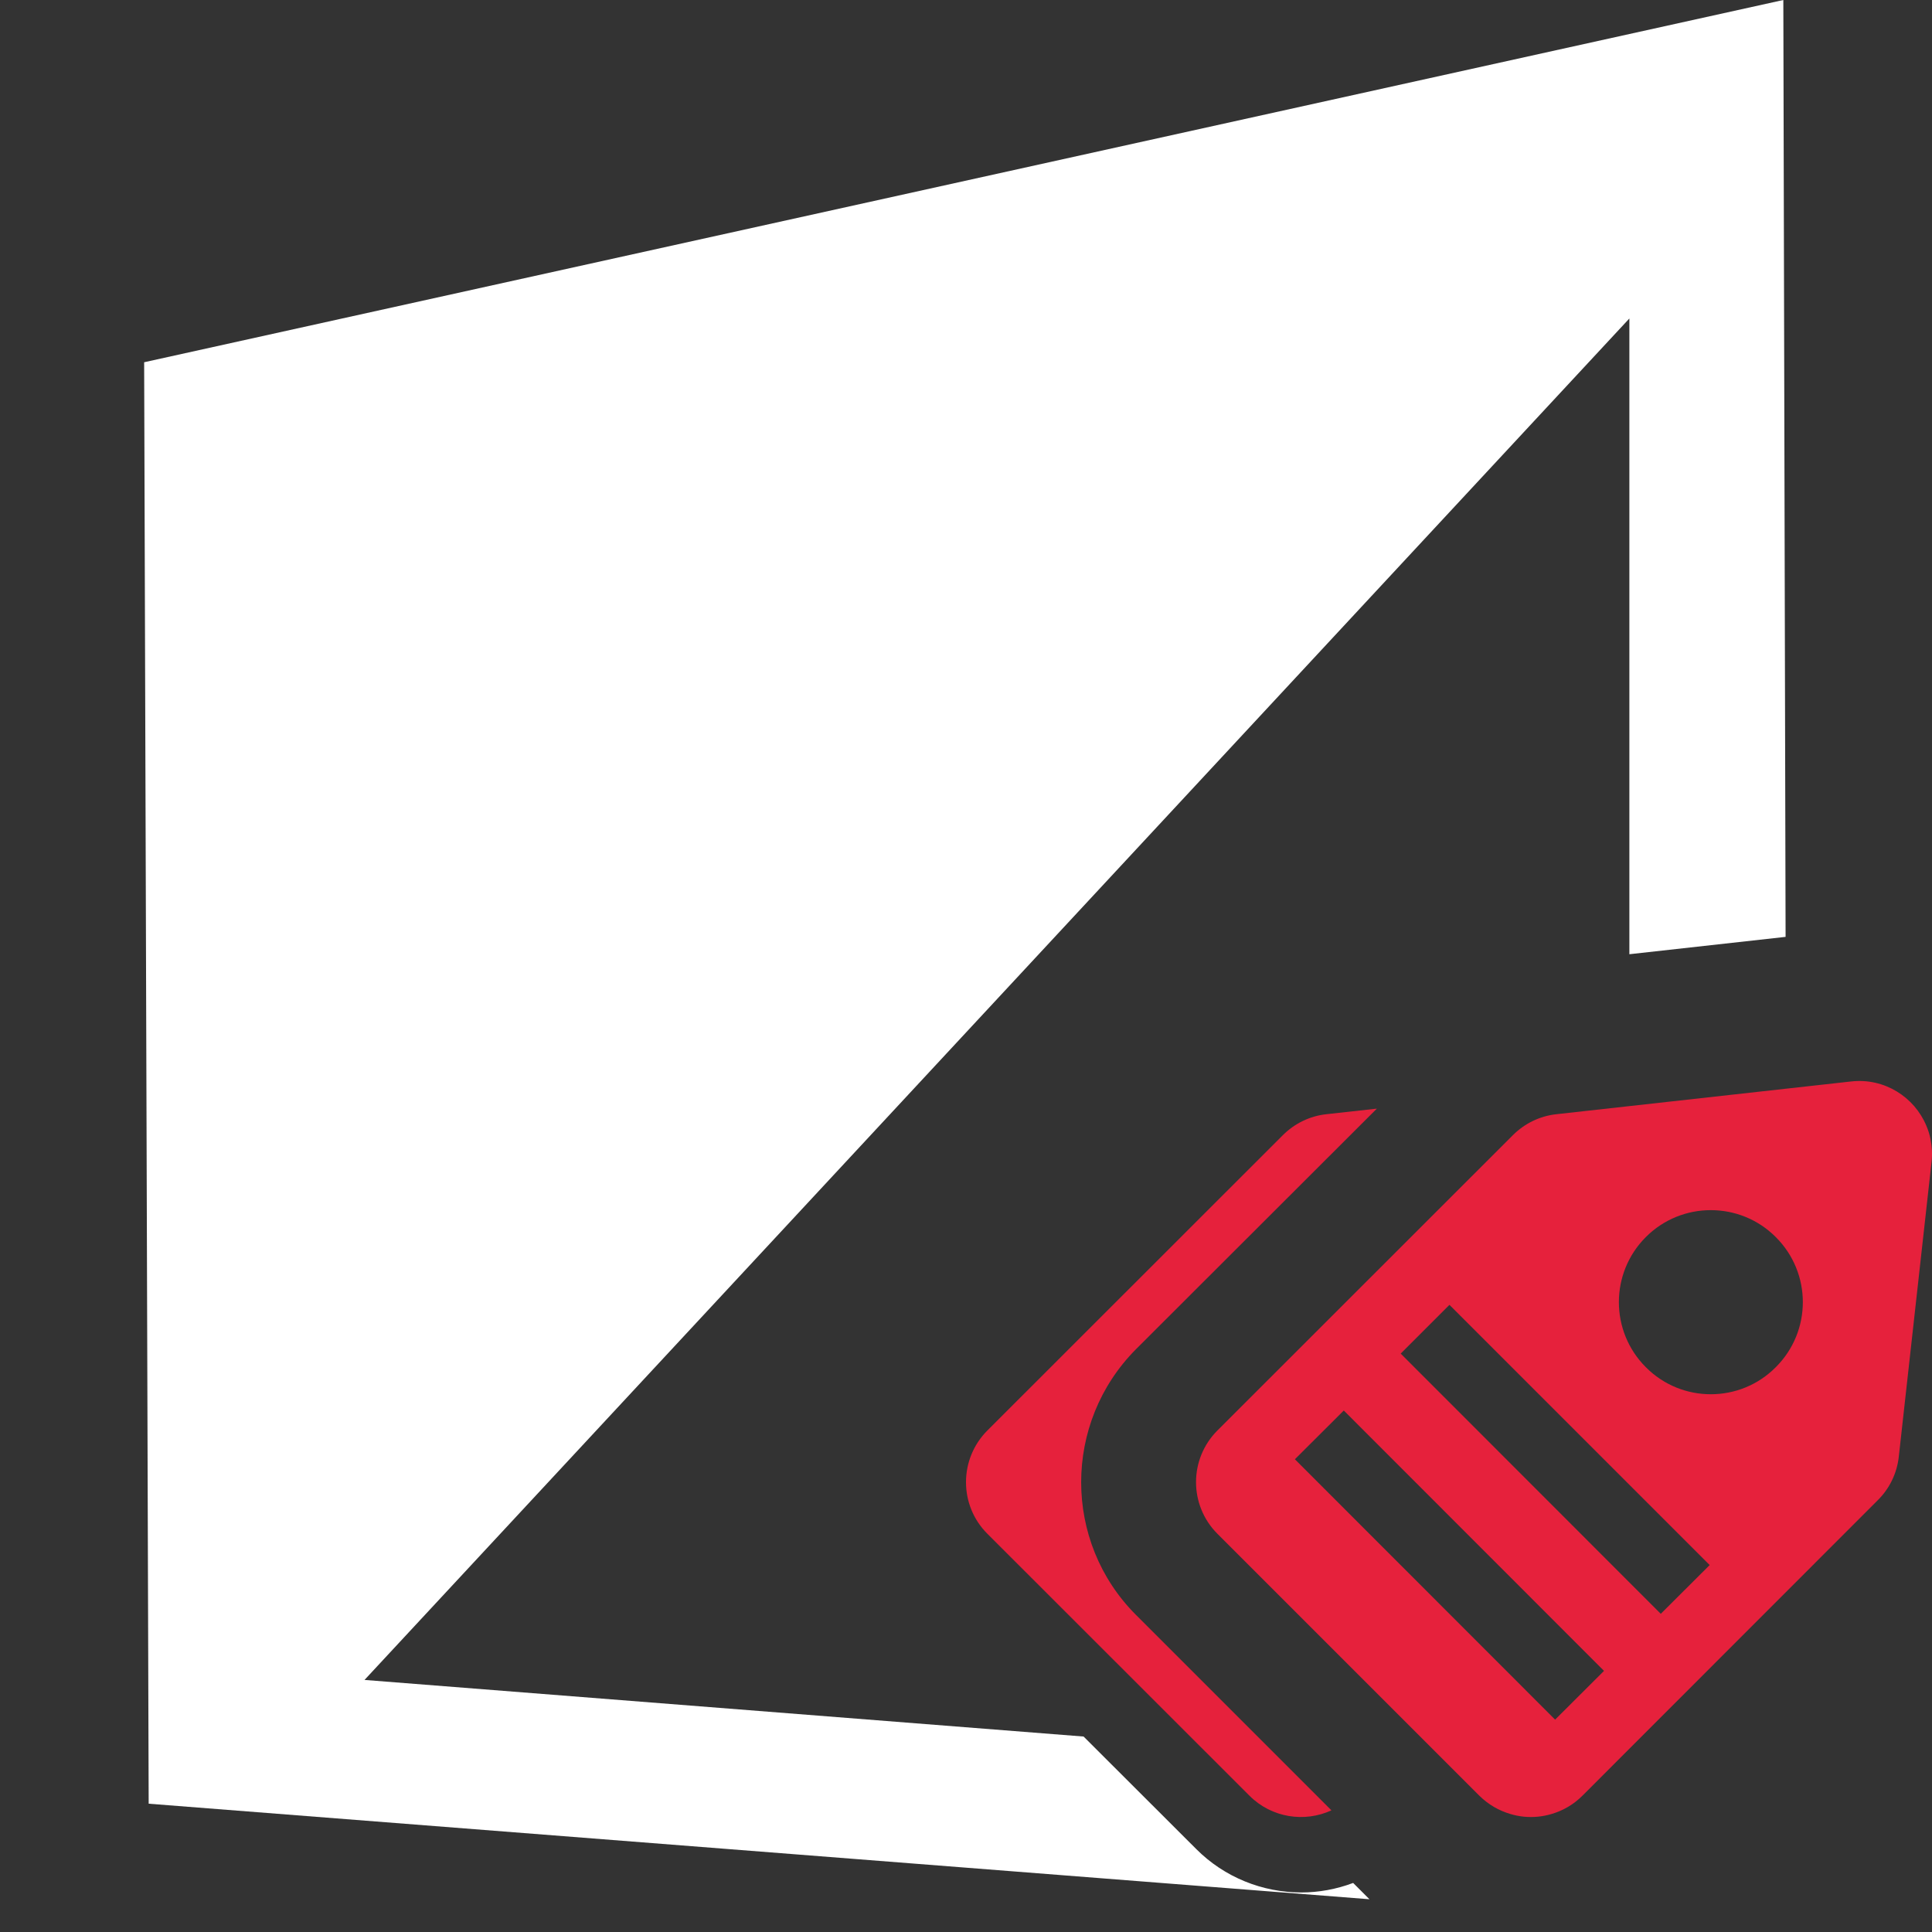 <?xml version="1.0" encoding="UTF-8"?>
<svg id="uuid-59a6c3a6-b46c-412d-ba89-5c830eb823dd" data-name="Calque 1" xmlns="http://www.w3.org/2000/svg" viewBox="0 0 128 128">
  <rect x="0" y="0" width="128" height="128" fill="#333333" stroke="none"/>
  <defs>
    <style>
      .uuid-a766f331-3246-405d-96cc-459bdcfcafe5 {
        fill: #e6213c;
      }

      .uuid-a766f331-3246-405d-96cc-459bdcfcafe5, .uuid-c635d595-0cb8-4f57-a199-5b24bc21e403 {
        stroke-width: 0px;
      }

      .uuid-c635d595-0cb8-4f57-a199-5b24bc21e403 {
        fill: #fff;
      }
    </style>
  </defs>
  <g>
    <path class="uuid-a766f331-3246-405d-96cc-459bdcfcafe5" d="M127.9,75.47c-.06-.32-.16-.62-.28-.9-.79-1.88-2.76-3.17-4.98-2.92l-19.53,2.17c-1.09.12-2.1.61-2.88,1.39l-19.58,19.57c-1.88,1.89-1.88,4.94,0,6.83l17.36,17.36c.6.59,1.3.99,2.05,1.21.29.09.6.15.9.18.31.03.62.03.93,0,.31-.03.61-.09.91-.18.75-.22,1.45-.62,2.04-1.21l19.57-19.58c.78-.77,1.27-1.79,1.39-2.88l2.17-19.53c.06-.52.03-1.03-.07-1.51ZM103.03,113.93l-17.24-17.25,3.24-3.23,17.24,17.25-3.24,3.23ZM110.03,106.92l-17.23-17.24,3.23-3.23,17.24,17.24-3.24,3.23ZM117.65,90.58c-2.37,2.39-6.24,2.39-8.61,0-2.38-2.38-2.38-6.24,0-8.62,2.37-2.38,6.24-2.38,8.61,0,2.39,2.38,2.39,6.24,0,8.62Z"/>
    <path class="uuid-a766f331-3246-405d-96cc-459bdcfcafe5" d="M75.26,89.39l15.96-15.94-3.35.37c-1.09.12-2.1.61-2.88,1.39l-19.58,19.57c-1.88,1.89-1.88,4.95,0,6.83l17.37,17.36c1.47,1.47,3.65,1.79,5.43.97l-12.95-12.95c-4.84-4.84-4.84-12.73,0-17.6Z"/>
  </g>
  <path class="uuid-c635d595-0cb8-4f57-a199-5b24bc21e403" d="M107.95,63.22V21.1L24.15,111.3l47.64,3.75,7.46,7.45c1.87,1.88,4.4,2.88,6.96,2.88,1.16,0,2.32-.21,3.44-.63l1.08,1.08-80.88-6.33-.3-95.5L118.15,0l.15,62.07-10.35,1.15Z"/>
</svg>